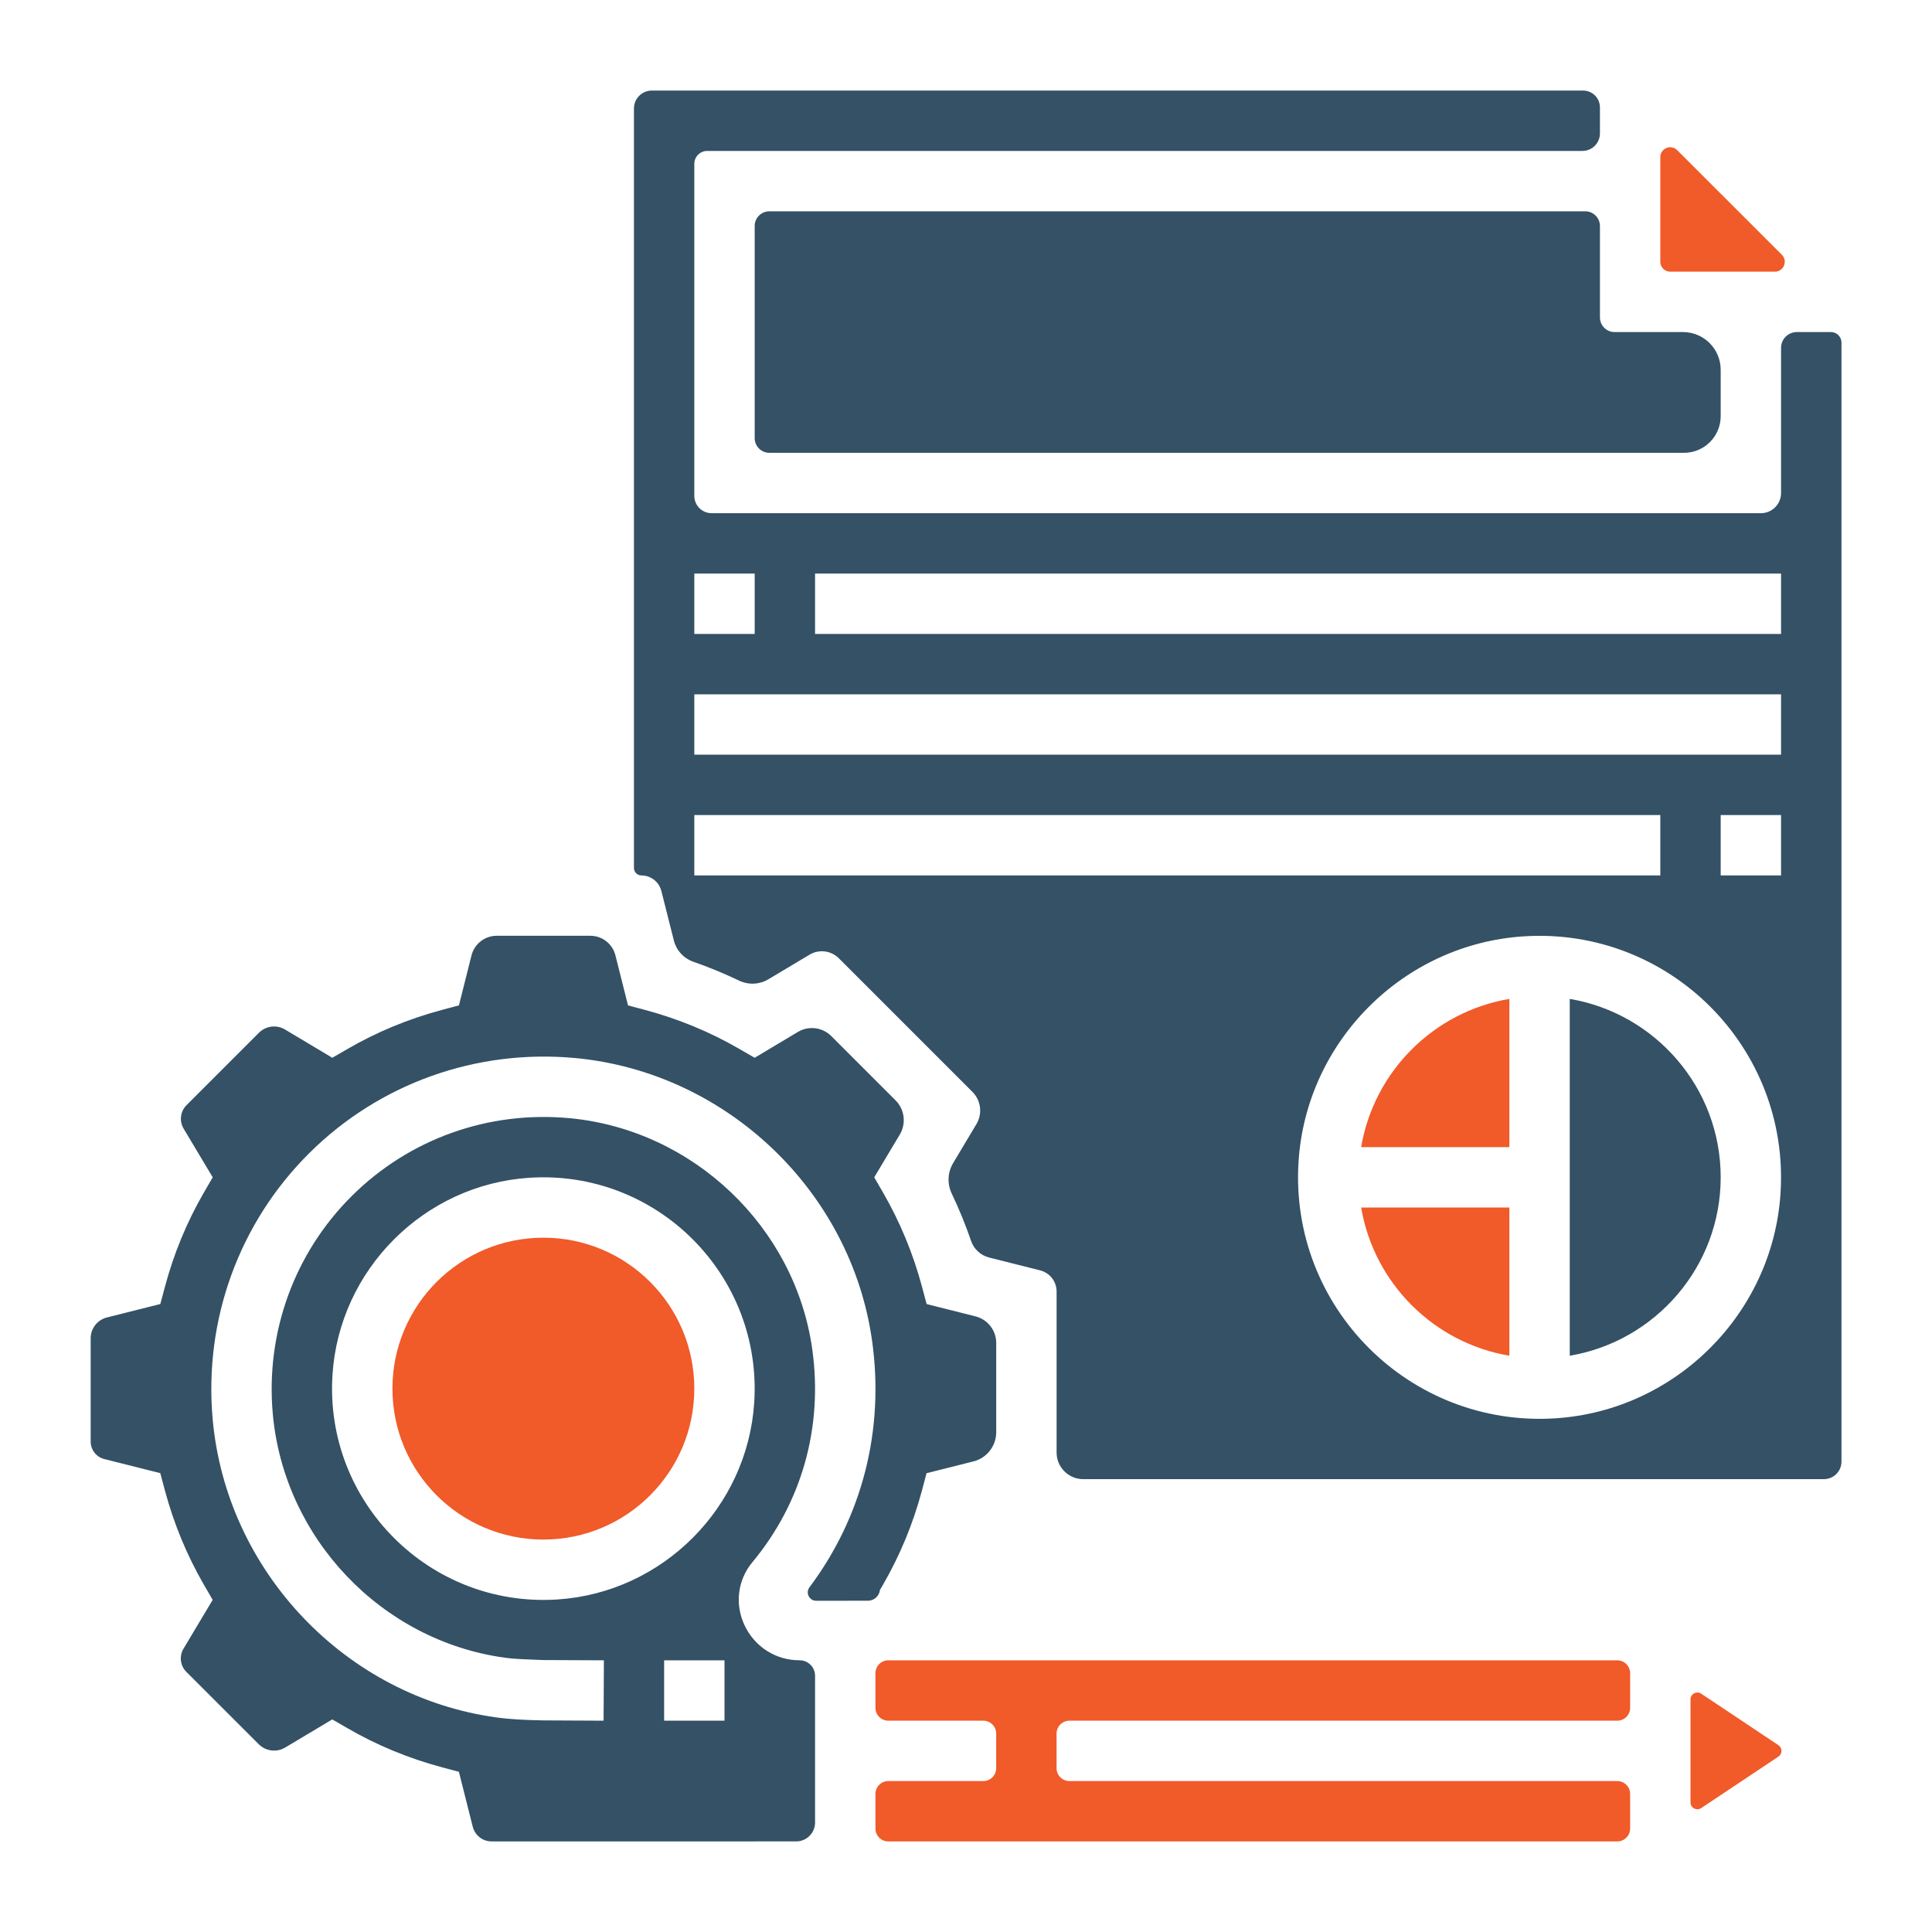 <svg xmlns="http://www.w3.org/2000/svg" xmlns:xlink="http://www.w3.org/1999/xlink" id="Layer_35" x="0px" y="0px" viewBox="0 0 512 512" style="enable-background:new 0 0 512 512;" xml:space="preserve"><style type="text/css">	.st0{fill:#F15A29;}	.st1{fill:#345166;}</style><g>	<path class="st0" d="M360.72,304H400v-39.28C379.94,268.11,364.11,283.95,360.72,304z"></path>	<path class="st0" d="M400,359.28V320h-39.28C364.11,340.05,379.94,355.89,400,359.28z"></path>	<path class="st1" d="M416,264.72v94.56c22.66-3.82,40-23.54,40-47.28S438.66,268.55,416,264.72z"></path>	<path class="st0" d="M235.41,456h25.18c1.88,0,3.41,1.53,3.41,3.41v9.18c0,1.88-1.53,3.41-3.41,3.41h-25.18  c-1.88,0-3.41,1.53-3.41,3.41v9.18c0,1.88,1.53,3.41,3.41,3.41h193.18c1.88,0,3.41-1.53,3.41-3.41v-9.18  c0-1.88-1.53-3.41-3.41-3.41H283.41c-1.88,0-3.41-1.53-3.41-3.41v-9.18c0-1.88,1.53-3.41,3.41-3.41h145.18  c1.88,0,3.41-1.53,3.41-3.41v-9.18c0-1.88-1.53-3.41-3.41-3.41H235.41c-1.88,0-3.41,1.53-3.41,3.41v9.18  C232,454.47,233.53,456,235.41,456z"></path>	<path class="st1" d="M197.3,430.69c-2.62-5.59-1.82-11.99,2.09-16.69c13.1-15.75,18.74-35.77,15.88-56.35  c-4.5-32.43-31.52-58.21-64.24-61.31c-21.57-2.05-42.61,5.49-57.82,20.63c-15.22,15.14-22.85,36.18-20.92,57.7  c2.95,32.97,28.8,60.14,61.45,64.63c3.11,0.42,6.32,0.47,10.25,0.63l16.05,0.07l-0.08,16l-16-0.08c-4.34-0.08-8.55-0.25-12.39-0.78  c-39.96-5.5-71.6-38.74-75.21-79.05c-2.35-26.28,6.97-51.97,25.57-70.47c18.6-18.5,44.34-27.69,70.61-25.22  c40.03,3.79,73.08,35.34,78.59,75.04c3.27,23.56-2.62,46.53-16.6,65.19c-1.11,1.48-0.08,3.59,1.77,3.59l13.7-0.01  c1.64,0,3.01-1.23,3.2-2.85l0-0.01l0.83-1.43c4.5-7.77,7.96-16.17,10.31-24.96l1.21-4.55l12.42-3.12c3.55-0.89,6.04-4.08,6.04-7.74  V355.9c0-3.33-2.26-6.23-5.49-7.05l-12.96-3.26l-1.21-4.55c-2.35-8.79-5.82-17.18-10.31-24.96l-2.36-4.07l6.77-11.33  c1.75-2.93,1.29-6.68-1.13-9.09l-17.02-17.02c-2.35-2.35-6-2.8-8.85-1.1l-11.46,6.85l-4.07-2.35c-7.74-4.49-16.14-7.96-24.95-10.32  l-4.54-1.21l-3.34-13.27c-0.77-3.04-3.5-5.18-6.64-5.18h-24.82c-3.16,0-5.91,2.15-6.68,5.21l-3.33,13.24l-4.54,1.21  c-8.82,2.36-17.21,5.83-24.95,10.32l-4.07,2.35l-12.53-7.49c-2.22-1.33-5.06-0.98-6.9,0.85l-19.2,19.2  c-1.65,1.65-1.97,4.21-0.77,6.22l7.71,12.9l-2.36,4.07c-4.5,7.77-7.96,16.17-10.31,24.96l-1.21,4.55l-14.16,3.56  c-2.53,0.64-4.3,2.91-4.3,5.52v27.38c0,2.18,1.48,4.09,3.6,4.62l14.85,3.74l1.21,4.55c2.35,8.79,5.82,17.18,10.31,24.96l2.36,4.07  l-7.73,12.94c-1.19,1.98-0.87,4.52,0.76,6.15l19.18,19.17c1.86,1.86,4.75,2.22,7.01,0.87l12.47-7.45l4.07,2.35  c7.74,4.49,16.14,7.96,24.95,10.32l4.54,1.21l3.67,14.56c0.58,2.29,2.63,3.89,4.99,3.89H211c2.76,0,5-2.24,5-5v-38.89  c0-2.27-1.84-4.11-4.11-4.11l0,0C205.59,440,200,436.43,197.3,430.69z M147.69,423.88c-33.75,2.18-61.72-25.76-59.58-59.51  c1.77-27.9,24.29-50.45,52.19-52.25c33.75-2.18,61.72,25.76,59.58,59.51C198.11,399.53,175.59,422.08,147.69,423.88z M192,456h-16  v-16h16V456z"></path>	<path class="st0" d="M450.83,479.17l20.47-13.65c1.08-0.72,1.08-2.31,0-3.03l-20.47-13.65c-1.21-0.81-2.83,0.06-2.83,1.52v27.3  C448,479.11,449.62,479.97,450.83,479.17z"></path>	<path class="st0" d="M440,41.65v27.72c0,1.45,1.18,2.63,2.63,2.63h27.72c2.34,0,3.51-2.83,1.86-4.48L444.48,39.8  C442.83,38.14,440,39.31,440,41.65z"></path>	<path class="st1" d="M472,92.18v38.47c0,2.96-2.4,5.35-5.35,5.35H188.59c-2.53,0-4.59-2.05-4.59-4.59v-88  c0-1.88,1.53-3.41,3.41-3.41h231.94c2.57,0,4.65-2.08,4.65-4.65v-6.88c0-2.47-2-4.47-4.47-4.47H172.76c-2.63,0-4.76,2.13-4.76,4.76  v201.26c0,1.09,0.88,1.98,1.98,1.98l0,0c2.5,0,4.68,1.7,5.29,4.12l3.32,13.16c0.66,2.6,2.58,4.69,5.12,5.58  c4.15,1.45,8.21,3.12,12.15,5.01c2.48,1.19,5.39,1.07,7.75-0.34l10.93-6.53c2.5-1.5,5.71-1.1,7.77,0.96l35.4,35.4  c2.26,2.26,2.7,5.78,1.06,8.53l-6.18,10.34c-1.48,2.47-1.6,5.51-0.36,8.1c1.94,4.07,3.65,8.25,5.12,12.54  c0.75,2.18,2.55,3.83,4.79,4.39l13.5,3.4c2.57,0.65,4.37,2.96,4.37,5.61v42.66c0,3.9,3.16,7.06,7.06,7.06h196.29  c2.57,0,4.65-2.08,4.65-4.65V90.79c0-1.54-1.25-2.79-2.79-2.79h-9.03C473.87,88,472,89.87,472,92.18z M184,152h16v16h-16V152z   M184,232v-16h256v16H184z M412.18,375.87c-38.58,2.47-70.52-29.47-68.05-68.05c2.04-31.89,27.8-57.64,59.68-59.68  c38.58-2.47,70.52,29.47,68.05,68.05C469.83,348.07,444.07,373.83,412.18,375.87z M472,232h-16v-16h16V232z M472,200H184v-16h288  V200z M472,168H216v-16h256V168z"></path>	<path class="st0" d="M184,368c0,22.09-17.91,40-40,40s-40-17.91-40-40s17.91-40,40-40S184,345.91,184,368z"></path>	<path class="st1" d="M200,59.88v56.24c0,2.14,1.74,3.88,3.88,3.88h242.41c5.36,0,9.71-4.35,9.71-9.71V98c0-5.52-4.48-10-10-10  h-18.12c-2.14,0-3.88-1.74-3.88-3.88V59.88c0-2.14-1.74-3.88-3.88-3.88H203.88C201.74,56,200,57.74,200,59.88z"></path></g></svg>